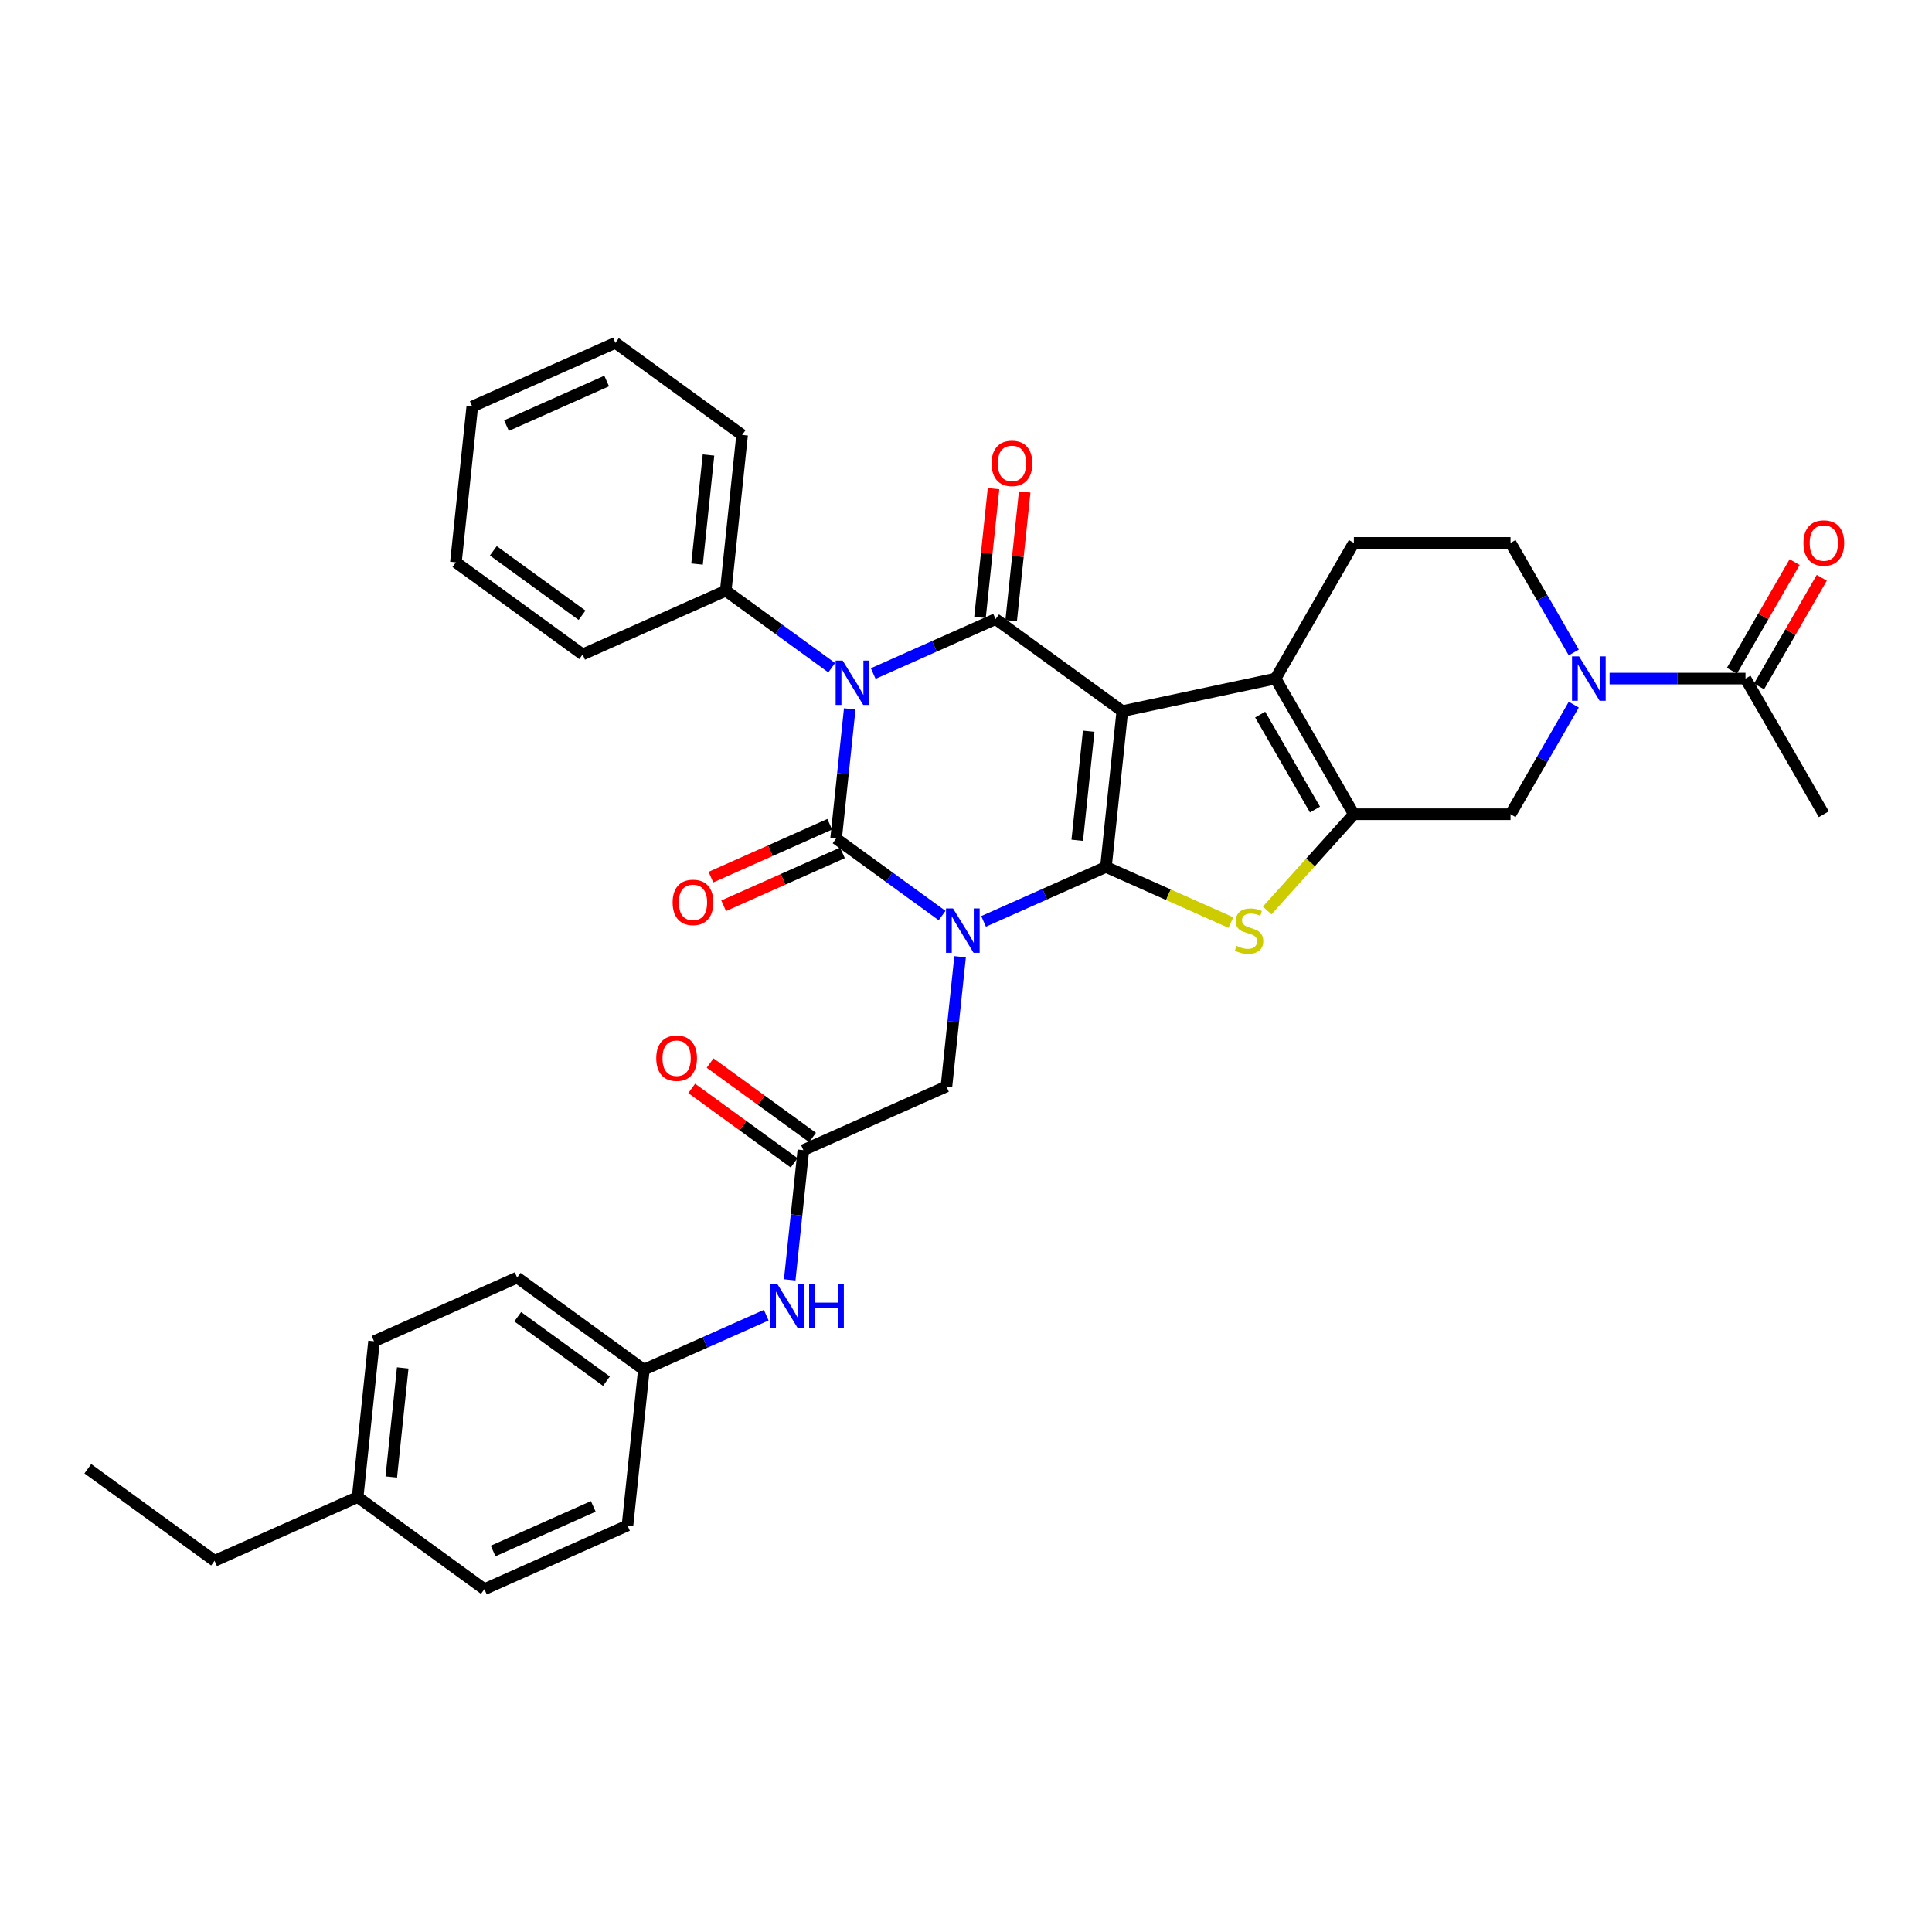 <?xml version='1.0' encoding='iso-8859-1'?>
<svg version='1.1' baseProfile='full'
              xmlns='http://www.w3.org/2000/svg'
                      xmlns:rdkit='http://www.rdkit.org/xml'
                      xmlns:xlink='http://www.w3.org/1999/xlink'
                  xml:space='preserve'
width='1000px' height='1000px' viewBox='0 0 1000 1000'>
<!-- END OF HEADER -->
<rect style='opacity:1.0;fill:#FFFFFF;stroke:none' width='1000' height='1000' x='0' y='0'> </rect>
<path class='bond-0' d='M 509.097,476.921 L 540.765,462.822' style='fill:none;fill-rule:evenodd;stroke:#0000FF;stroke-width:6px;stroke-linecap:butt;stroke-linejoin:miter;stroke-opacity:1' />
<path class='bond-0' d='M 540.765,462.822 L 572.433,448.722' style='fill:none;fill-rule:evenodd;stroke:#000000;stroke-width:6px;stroke-linecap:butt;stroke-linejoin:miter;stroke-opacity:1' />
<path class='bond-2' d='M 487.626,473.901 L 460.195,453.972' style='fill:none;fill-rule:evenodd;stroke:#0000FF;stroke-width:6px;stroke-linecap:butt;stroke-linejoin:miter;stroke-opacity:1' />
<path class='bond-2' d='M 460.195,453.972 L 432.765,434.042' style='fill:none;fill-rule:evenodd;stroke:#000000;stroke-width:6px;stroke-linecap:butt;stroke-linejoin:miter;stroke-opacity:1' />
<path class='bond-10' d='M 496.942,495.209 L 493.414,528.774' style='fill:none;fill-rule:evenodd;stroke:#0000FF;stroke-width:6px;stroke-linecap:butt;stroke-linejoin:miter;stroke-opacity:1' />
<path class='bond-10' d='M 493.414,528.774 L 489.886,562.338' style='fill:none;fill-rule:evenodd;stroke:#000000;stroke-width:6px;stroke-linecap:butt;stroke-linejoin:miter;stroke-opacity:1' />
<path class='bond-1' d='M 572.433,448.722 L 580.909,368.084' style='fill:none;fill-rule:evenodd;stroke:#000000;stroke-width:6px;stroke-linecap:butt;stroke-linejoin:miter;stroke-opacity:1' />
<path class='bond-1' d='M 557.577,434.931 L 563.51,378.485' style='fill:none;fill-rule:evenodd;stroke:#000000;stroke-width:6px;stroke-linecap:butt;stroke-linejoin:miter;stroke-opacity:1' />
<path class='bond-5' d='M 572.433,448.722 L 604.775,463.121' style='fill:none;fill-rule:evenodd;stroke:#000000;stroke-width:6px;stroke-linecap:butt;stroke-linejoin:miter;stroke-opacity:1' />
<path class='bond-5' d='M 604.775,463.121 L 637.116,477.52' style='fill:none;fill-rule:evenodd;stroke:#CCCC00;stroke-width:6px;stroke-linecap:butt;stroke-linejoin:miter;stroke-opacity:1' />
<path class='bond-6' d='M 580.909,368.084 L 660.219,351.226' style='fill:none;fill-rule:evenodd;stroke:#000000;stroke-width:6px;stroke-linecap:butt;stroke-linejoin:miter;stroke-opacity:1' />
<path class='bond-35' d='M 580.909,368.084 L 515.312,320.426' style='fill:none;fill-rule:evenodd;stroke:#000000;stroke-width:6px;stroke-linecap:butt;stroke-linejoin:miter;stroke-opacity:1' />
<path class='bond-3' d='M 432.765,434.042 L 436.293,400.477' style='fill:none;fill-rule:evenodd;stroke:#000000;stroke-width:6px;stroke-linecap:butt;stroke-linejoin:miter;stroke-opacity:1' />
<path class='bond-3' d='M 436.293,400.477 L 439.82,366.913' style='fill:none;fill-rule:evenodd;stroke:#0000FF;stroke-width:6px;stroke-linecap:butt;stroke-linejoin:miter;stroke-opacity:1' />
<path class='bond-14' d='M 429.467,426.635 L 398.715,440.327' style='fill:none;fill-rule:evenodd;stroke:#000000;stroke-width:6px;stroke-linecap:butt;stroke-linejoin:miter;stroke-opacity:1' />
<path class='bond-14' d='M 398.715,440.327 L 367.963,454.018' style='fill:none;fill-rule:evenodd;stroke:#FF0000;stroke-width:6px;stroke-linecap:butt;stroke-linejoin:miter;stroke-opacity:1' />
<path class='bond-14' d='M 436.063,441.449 L 405.311,455.141' style='fill:none;fill-rule:evenodd;stroke:#000000;stroke-width:6px;stroke-linecap:butt;stroke-linejoin:miter;stroke-opacity:1' />
<path class='bond-14' d='M 405.311,455.141 L 374.558,468.833' style='fill:none;fill-rule:evenodd;stroke:#FF0000;stroke-width:6px;stroke-linecap:butt;stroke-linejoin:miter;stroke-opacity:1' />
<path class='bond-4' d='M 451.975,348.625 L 483.644,334.525' style='fill:none;fill-rule:evenodd;stroke:#0000FF;stroke-width:6px;stroke-linecap:butt;stroke-linejoin:miter;stroke-opacity:1' />
<path class='bond-4' d='M 483.644,334.525 L 515.312,320.426' style='fill:none;fill-rule:evenodd;stroke:#000000;stroke-width:6px;stroke-linecap:butt;stroke-linejoin:miter;stroke-opacity:1' />
<path class='bond-15' d='M 430.505,345.605 L 403.074,325.675' style='fill:none;fill-rule:evenodd;stroke:#0000FF;stroke-width:6px;stroke-linecap:butt;stroke-linejoin:miter;stroke-opacity:1' />
<path class='bond-15' d='M 403.074,325.675 L 375.644,305.746' style='fill:none;fill-rule:evenodd;stroke:#000000;stroke-width:6px;stroke-linecap:butt;stroke-linejoin:miter;stroke-opacity:1' />
<path class='bond-16' d='M 523.376,321.273 L 526.878,287.952' style='fill:none;fill-rule:evenodd;stroke:#000000;stroke-width:6px;stroke-linecap:butt;stroke-linejoin:miter;stroke-opacity:1' />
<path class='bond-16' d='M 526.878,287.952 L 530.38,254.63' style='fill:none;fill-rule:evenodd;stroke:#FF0000;stroke-width:6px;stroke-linecap:butt;stroke-linejoin:miter;stroke-opacity:1' />
<path class='bond-16' d='M 507.248,319.578 L 510.75,286.257' style='fill:none;fill-rule:evenodd;stroke:#000000;stroke-width:6px;stroke-linecap:butt;stroke-linejoin:miter;stroke-opacity:1' />
<path class='bond-16' d='M 510.75,286.257 L 514.253,252.935' style='fill:none;fill-rule:evenodd;stroke:#FF0000;stroke-width:6px;stroke-linecap:butt;stroke-linejoin:miter;stroke-opacity:1' />
<path class='bond-7' d='M 655.894,471.273 L 678.327,446.359' style='fill:none;fill-rule:evenodd;stroke:#CCCC00;stroke-width:6px;stroke-linecap:butt;stroke-linejoin:miter;stroke-opacity:1' />
<path class='bond-7' d='M 678.327,446.359 L 700.759,421.445' style='fill:none;fill-rule:evenodd;stroke:#000000;stroke-width:6px;stroke-linecap:butt;stroke-linejoin:miter;stroke-opacity:1' />
<path class='bond-13' d='M 660.219,351.226 L 700.759,281.008' style='fill:none;fill-rule:evenodd;stroke:#000000;stroke-width:6px;stroke-linecap:butt;stroke-linejoin:miter;stroke-opacity:1' />
<path class='bond-36' d='M 660.219,351.226 L 700.759,421.445' style='fill:none;fill-rule:evenodd;stroke:#000000;stroke-width:6px;stroke-linecap:butt;stroke-linejoin:miter;stroke-opacity:1' />
<path class='bond-36' d='M 652.256,369.867 L 680.635,419.021' style='fill:none;fill-rule:evenodd;stroke:#000000;stroke-width:6px;stroke-linecap:butt;stroke-linejoin:miter;stroke-opacity:1' />
<path class='bond-9' d='M 700.759,421.445 L 781.841,421.445' style='fill:none;fill-rule:evenodd;stroke:#000000;stroke-width:6px;stroke-linecap:butt;stroke-linejoin:miter;stroke-opacity:1' />
<path class='bond-8' d='M 814.583,364.735 L 798.212,393.09' style='fill:none;fill-rule:evenodd;stroke:#0000FF;stroke-width:6px;stroke-linecap:butt;stroke-linejoin:miter;stroke-opacity:1' />
<path class='bond-8' d='M 798.212,393.09 L 781.841,421.445' style='fill:none;fill-rule:evenodd;stroke:#000000;stroke-width:6px;stroke-linecap:butt;stroke-linejoin:miter;stroke-opacity:1' />
<path class='bond-11' d='M 833.117,351.226 L 868.291,351.226' style='fill:none;fill-rule:evenodd;stroke:#0000FF;stroke-width:6px;stroke-linecap:butt;stroke-linejoin:miter;stroke-opacity:1' />
<path class='bond-11' d='M 868.291,351.226 L 903.464,351.226' style='fill:none;fill-rule:evenodd;stroke:#000000;stroke-width:6px;stroke-linecap:butt;stroke-linejoin:miter;stroke-opacity:1' />
<path class='bond-37' d='M 814.583,337.718 L 798.212,309.363' style='fill:none;fill-rule:evenodd;stroke:#0000FF;stroke-width:6px;stroke-linecap:butt;stroke-linejoin:miter;stroke-opacity:1' />
<path class='bond-37' d='M 798.212,309.363 L 781.841,281.008' style='fill:none;fill-rule:evenodd;stroke:#000000;stroke-width:6px;stroke-linecap:butt;stroke-linejoin:miter;stroke-opacity:1' />
<path class='bond-12' d='M 489.886,562.338 L 415.814,595.317' style='fill:none;fill-rule:evenodd;stroke:#000000;stroke-width:6px;stroke-linecap:butt;stroke-linejoin:miter;stroke-opacity:1' />
<path class='bond-19' d='M 910.486,355.28 L 926.716,327.168' style='fill:none;fill-rule:evenodd;stroke:#000000;stroke-width:6px;stroke-linecap:butt;stroke-linejoin:miter;stroke-opacity:1' />
<path class='bond-19' d='M 926.716,327.168 L 942.947,299.056' style='fill:none;fill-rule:evenodd;stroke:#FF0000;stroke-width:6px;stroke-linecap:butt;stroke-linejoin:miter;stroke-opacity:1' />
<path class='bond-19' d='M 896.442,347.172 L 912.673,319.06' style='fill:none;fill-rule:evenodd;stroke:#000000;stroke-width:6px;stroke-linecap:butt;stroke-linejoin:miter;stroke-opacity:1' />
<path class='bond-19' d='M 912.673,319.06 L 928.903,290.948' style='fill:none;fill-rule:evenodd;stroke:#FF0000;stroke-width:6px;stroke-linecap:butt;stroke-linejoin:miter;stroke-opacity:1' />
<path class='bond-27' d='M 903.464,351.226 L 944.005,421.445' style='fill:none;fill-rule:evenodd;stroke:#000000;stroke-width:6px;stroke-linecap:butt;stroke-linejoin:miter;stroke-opacity:1' />
<path class='bond-18' d='M 415.814,595.317 L 412.286,628.882' style='fill:none;fill-rule:evenodd;stroke:#000000;stroke-width:6px;stroke-linecap:butt;stroke-linejoin:miter;stroke-opacity:1' />
<path class='bond-18' d='M 412.286,628.882 L 408.758,662.447' style='fill:none;fill-rule:evenodd;stroke:#0000FF;stroke-width:6px;stroke-linecap:butt;stroke-linejoin:miter;stroke-opacity:1' />
<path class='bond-20' d='M 420.58,588.758 L 394.065,569.494' style='fill:none;fill-rule:evenodd;stroke:#000000;stroke-width:6px;stroke-linecap:butt;stroke-linejoin:miter;stroke-opacity:1' />
<path class='bond-20' d='M 394.065,569.494 L 367.551,550.23' style='fill:none;fill-rule:evenodd;stroke:#FF0000;stroke-width:6px;stroke-linecap:butt;stroke-linejoin:miter;stroke-opacity:1' />
<path class='bond-20' d='M 411.048,601.877 L 384.534,582.613' style='fill:none;fill-rule:evenodd;stroke:#000000;stroke-width:6px;stroke-linecap:butt;stroke-linejoin:miter;stroke-opacity:1' />
<path class='bond-20' d='M 384.534,582.613 L 358.019,563.349' style='fill:none;fill-rule:evenodd;stroke:#FF0000;stroke-width:6px;stroke-linecap:butt;stroke-linejoin:miter;stroke-opacity:1' />
<path class='bond-17' d='M 700.759,281.008 L 781.841,281.008' style='fill:none;fill-rule:evenodd;stroke:#000000;stroke-width:6px;stroke-linecap:butt;stroke-linejoin:miter;stroke-opacity:1' />
<path class='bond-28' d='M 375.644,305.746 L 384.119,225.108' style='fill:none;fill-rule:evenodd;stroke:#000000;stroke-width:6px;stroke-linecap:butt;stroke-linejoin:miter;stroke-opacity:1' />
<path class='bond-28' d='M 360.787,291.955 L 366.72,235.509' style='fill:none;fill-rule:evenodd;stroke:#000000;stroke-width:6px;stroke-linecap:butt;stroke-linejoin:miter;stroke-opacity:1' />
<path class='bond-29' d='M 375.644,305.746 L 301.572,338.725' style='fill:none;fill-rule:evenodd;stroke:#000000;stroke-width:6px;stroke-linecap:butt;stroke-linejoin:miter;stroke-opacity:1' />
<path class='bond-21' d='M 396.603,680.735 L 364.935,694.834' style='fill:none;fill-rule:evenodd;stroke:#0000FF;stroke-width:6px;stroke-linecap:butt;stroke-linejoin:miter;stroke-opacity:1' />
<path class='bond-21' d='M 364.935,694.834 L 333.267,708.934' style='fill:none;fill-rule:evenodd;stroke:#000000;stroke-width:6px;stroke-linecap:butt;stroke-linejoin:miter;stroke-opacity:1' />
<path class='bond-23' d='M 333.267,708.934 L 324.791,789.572' style='fill:none;fill-rule:evenodd;stroke:#000000;stroke-width:6px;stroke-linecap:butt;stroke-linejoin:miter;stroke-opacity:1' />
<path class='bond-24' d='M 333.267,708.934 L 267.67,661.275' style='fill:none;fill-rule:evenodd;stroke:#000000;stroke-width:6px;stroke-linecap:butt;stroke-linejoin:miter;stroke-opacity:1' />
<path class='bond-24' d='M 313.896,714.904 L 267.978,681.543' style='fill:none;fill-rule:evenodd;stroke:#000000;stroke-width:6px;stroke-linecap:butt;stroke-linejoin:miter;stroke-opacity:1' />
<path class='bond-22' d='M 185.123,774.892 L 193.598,694.254' style='fill:none;fill-rule:evenodd;stroke:#000000;stroke-width:6px;stroke-linecap:butt;stroke-linejoin:miter;stroke-opacity:1' />
<path class='bond-22' d='M 202.522,764.491 L 208.455,708.045' style='fill:none;fill-rule:evenodd;stroke:#000000;stroke-width:6px;stroke-linecap:butt;stroke-linejoin:miter;stroke-opacity:1' />
<path class='bond-30' d='M 185.123,774.892 L 111.051,807.871' style='fill:none;fill-rule:evenodd;stroke:#000000;stroke-width:6px;stroke-linecap:butt;stroke-linejoin:miter;stroke-opacity:1' />
<path class='bond-38' d='M 185.123,774.892 L 250.72,822.55' style='fill:none;fill-rule:evenodd;stroke:#000000;stroke-width:6px;stroke-linecap:butt;stroke-linejoin:miter;stroke-opacity:1' />
<path class='bond-25' d='M 324.791,789.572 L 250.72,822.55' style='fill:none;fill-rule:evenodd;stroke:#000000;stroke-width:6px;stroke-linecap:butt;stroke-linejoin:miter;stroke-opacity:1' />
<path class='bond-25' d='M 307.085,779.704 L 255.235,802.789' style='fill:none;fill-rule:evenodd;stroke:#000000;stroke-width:6px;stroke-linecap:butt;stroke-linejoin:miter;stroke-opacity:1' />
<path class='bond-26' d='M 267.67,661.275 L 193.598,694.254' style='fill:none;fill-rule:evenodd;stroke:#000000;stroke-width:6px;stroke-linecap:butt;stroke-linejoin:miter;stroke-opacity:1' />
<path class='bond-33' d='M 384.119,225.108 L 318.522,177.45' style='fill:none;fill-rule:evenodd;stroke:#000000;stroke-width:6px;stroke-linecap:butt;stroke-linejoin:miter;stroke-opacity:1' />
<path class='bond-32' d='M 301.572,338.725 L 235.975,291.066' style='fill:none;fill-rule:evenodd;stroke:#000000;stroke-width:6px;stroke-linecap:butt;stroke-linejoin:miter;stroke-opacity:1' />
<path class='bond-32' d='M 301.264,318.457 L 255.346,285.096' style='fill:none;fill-rule:evenodd;stroke:#000000;stroke-width:6px;stroke-linecap:butt;stroke-linejoin:miter;stroke-opacity:1' />
<path class='bond-31' d='M 111.051,807.871 L 45.455,760.212' style='fill:none;fill-rule:evenodd;stroke:#000000;stroke-width:6px;stroke-linecap:butt;stroke-linejoin:miter;stroke-opacity:1' />
<path class='bond-34' d='M 235.975,291.066 L 244.45,210.428' style='fill:none;fill-rule:evenodd;stroke:#000000;stroke-width:6px;stroke-linecap:butt;stroke-linejoin:miter;stroke-opacity:1' />
<path class='bond-39' d='M 318.522,177.45 L 244.45,210.428' style='fill:none;fill-rule:evenodd;stroke:#000000;stroke-width:6px;stroke-linecap:butt;stroke-linejoin:miter;stroke-opacity:1' />
<path class='bond-39' d='M 314.007,197.211 L 262.157,220.296' style='fill:none;fill-rule:evenodd;stroke:#000000;stroke-width:6px;stroke-linecap:butt;stroke-linejoin:miter;stroke-opacity:1' />
<path  class='atom-0' d='M 493.286 470.22
L 500.81 482.382
Q 501.556 483.582, 502.756 485.755
Q 503.956 487.928, 504.021 488.058
L 504.021 470.22
L 507.07 470.22
L 507.07 493.182
L 503.924 493.182
L 495.848 479.885
Q 494.907 478.328, 493.902 476.544
Q 492.929 474.76, 492.637 474.209
L 492.637 493.182
L 489.653 493.182
L 489.653 470.22
L 493.286 470.22
' fill='#0000FF'/>
<path  class='atom-4' d='M 436.164 341.923
L 443.689 354.086
Q 444.435 355.286, 445.635 357.459
Q 446.835 359.632, 446.9 359.761
L 446.9 341.923
L 449.948 341.923
L 449.948 364.886
L 446.802 364.886
L 438.727 351.588
Q 437.786 350.032, 436.781 348.248
Q 435.808 346.464, 435.516 345.913
L 435.516 364.886
L 432.532 364.886
L 432.532 341.923
L 436.164 341.923
' fill='#0000FF'/>
<path  class='atom-6' d='M 640.019 489.582
Q 640.278 489.679, 641.348 490.133
Q 642.419 490.587, 643.586 490.879
Q 644.786 491.139, 645.954 491.139
Q 648.127 491.139, 649.392 490.101
Q 650.657 489.031, 650.657 487.182
Q 650.657 485.917, 650.008 485.139
Q 649.392 484.36, 648.419 483.939
Q 647.446 483.517, 645.824 483.031
Q 643.781 482.414, 642.548 481.831
Q 641.348 481.247, 640.473 480.014
Q 639.629 478.782, 639.629 476.706
Q 639.629 473.82, 641.575 472.036
Q 643.554 470.252, 647.446 470.252
Q 650.105 470.252, 653.121 471.517
L 652.375 474.014
Q 649.619 472.879, 647.543 472.879
Q 645.305 472.879, 644.073 473.82
Q 642.84 474.728, 642.873 476.317
Q 642.873 477.549, 643.489 478.295
Q 644.138 479.041, 645.046 479.463
Q 645.986 479.885, 647.543 480.371
Q 649.619 481.02, 650.851 481.668
Q 652.084 482.317, 652.959 483.647
Q 653.867 484.944, 653.867 487.182
Q 653.867 490.36, 651.727 492.079
Q 649.619 493.766, 646.084 493.766
Q 644.04 493.766, 642.483 493.312
Q 640.959 492.89, 639.143 492.144
L 640.019 489.582
' fill='#CCCC00'/>
<path  class='atom-9' d='M 817.306 339.745
L 824.831 351.907
Q 825.577 353.107, 826.777 355.28
Q 827.977 357.453, 828.042 357.583
L 828.042 339.745
L 831.09 339.745
L 831.09 362.708
L 827.944 362.708
L 819.869 349.41
Q 818.928 347.853, 817.923 346.07
Q 816.95 344.286, 816.658 343.734
L 816.658 362.708
L 813.674 362.708
L 813.674 339.745
L 817.306 339.745
' fill='#0000FF'/>
<path  class='atom-15' d='M 348.152 467.086
Q 348.152 461.572, 350.877 458.491
Q 353.601 455.41, 358.693 455.41
Q 363.785 455.41, 366.509 458.491
Q 369.234 461.572, 369.234 467.086
Q 369.234 472.664, 366.477 475.843
Q 363.72 478.989, 358.693 478.989
Q 353.633 478.989, 350.877 475.843
Q 348.152 472.697, 348.152 467.086
M 358.693 476.394
Q 362.196 476.394, 364.077 474.059
Q 365.99 471.691, 365.99 467.086
Q 365.99 462.578, 364.077 460.307
Q 362.196 458.005, 358.693 458.005
Q 355.19 458.005, 353.277 460.275
Q 351.396 462.545, 351.396 467.086
Q 351.396 471.724, 353.277 474.059
Q 355.19 476.394, 358.693 476.394
' fill='#FF0000'/>
<path  class='atom-17' d='M 513.247 239.853
Q 513.247 234.339, 515.971 231.258
Q 518.695 228.177, 523.787 228.177
Q 528.879 228.177, 531.604 231.258
Q 534.328 234.339, 534.328 239.853
Q 534.328 245.431, 531.571 248.61
Q 528.814 251.756, 523.787 251.756
Q 518.728 251.756, 515.971 248.61
Q 513.247 245.464, 513.247 239.853
M 523.787 249.161
Q 527.29 249.161, 529.171 246.826
Q 531.085 244.458, 531.085 239.853
Q 531.085 235.345, 529.171 233.074
Q 527.29 230.772, 523.787 230.772
Q 520.285 230.772, 518.371 233.042
Q 516.49 235.312, 516.49 239.853
Q 516.49 244.491, 518.371 246.826
Q 520.285 249.161, 523.787 249.161
' fill='#FF0000'/>
<path  class='atom-19' d='M 402.263 664.474
L 409.787 676.636
Q 410.533 677.836, 411.733 680.009
Q 412.933 682.182, 412.998 682.312
L 412.998 664.474
L 416.047 664.474
L 416.047 687.436
L 412.901 687.436
L 404.825 674.139
Q 403.885 672.582, 402.879 670.798
Q 401.906 669.014, 401.614 668.463
L 401.614 687.436
L 398.631 687.436
L 398.631 664.474
L 402.263 664.474
' fill='#0000FF'/>
<path  class='atom-19' d='M 418.804 664.474
L 421.917 664.474
L 421.917 674.236
L 433.658 674.236
L 433.658 664.474
L 436.771 664.474
L 436.771 687.436
L 433.658 687.436
L 433.658 676.831
L 421.917 676.831
L 421.917 687.436
L 418.804 687.436
L 418.804 664.474
' fill='#0000FF'/>
<path  class='atom-20' d='M 933.464 281.072
Q 933.464 275.559, 936.189 272.478
Q 938.913 269.397, 944.005 269.397
Q 949.097 269.397, 951.821 272.478
Q 954.545 275.559, 954.545 281.072
Q 954.545 286.651, 951.789 289.829
Q 949.032 292.975, 944.005 292.975
Q 938.945 292.975, 936.189 289.829
Q 933.464 286.683, 933.464 281.072
M 944.005 290.381
Q 947.508 290.381, 949.389 288.045
Q 951.302 285.678, 951.302 281.072
Q 951.302 276.564, 949.389 274.294
Q 947.508 271.991, 944.005 271.991
Q 940.502 271.991, 938.589 274.262
Q 936.707 276.532, 936.707 281.072
Q 936.707 285.71, 938.589 288.045
Q 940.502 290.381, 944.005 290.381
' fill='#FF0000'/>
<path  class='atom-21' d='M 339.677 547.724
Q 339.677 542.21, 342.401 539.129
Q 345.126 536.048, 350.218 536.048
Q 355.309 536.048, 358.034 539.129
Q 360.758 542.21, 360.758 547.724
Q 360.758 553.302, 358.001 556.48
Q 355.245 559.626, 350.218 559.626
Q 345.158 559.626, 342.401 556.48
Q 339.677 553.334, 339.677 547.724
M 350.218 557.032
Q 353.72 557.032, 355.601 554.697
Q 357.515 552.329, 357.515 547.724
Q 357.515 543.215, 355.601 540.945
Q 353.72 538.642, 350.218 538.642
Q 346.715 538.642, 344.801 540.913
Q 342.92 543.183, 342.92 547.724
Q 342.92 552.361, 344.801 554.697
Q 346.715 557.032, 350.218 557.032
' fill='#FF0000'/>
</svg>
